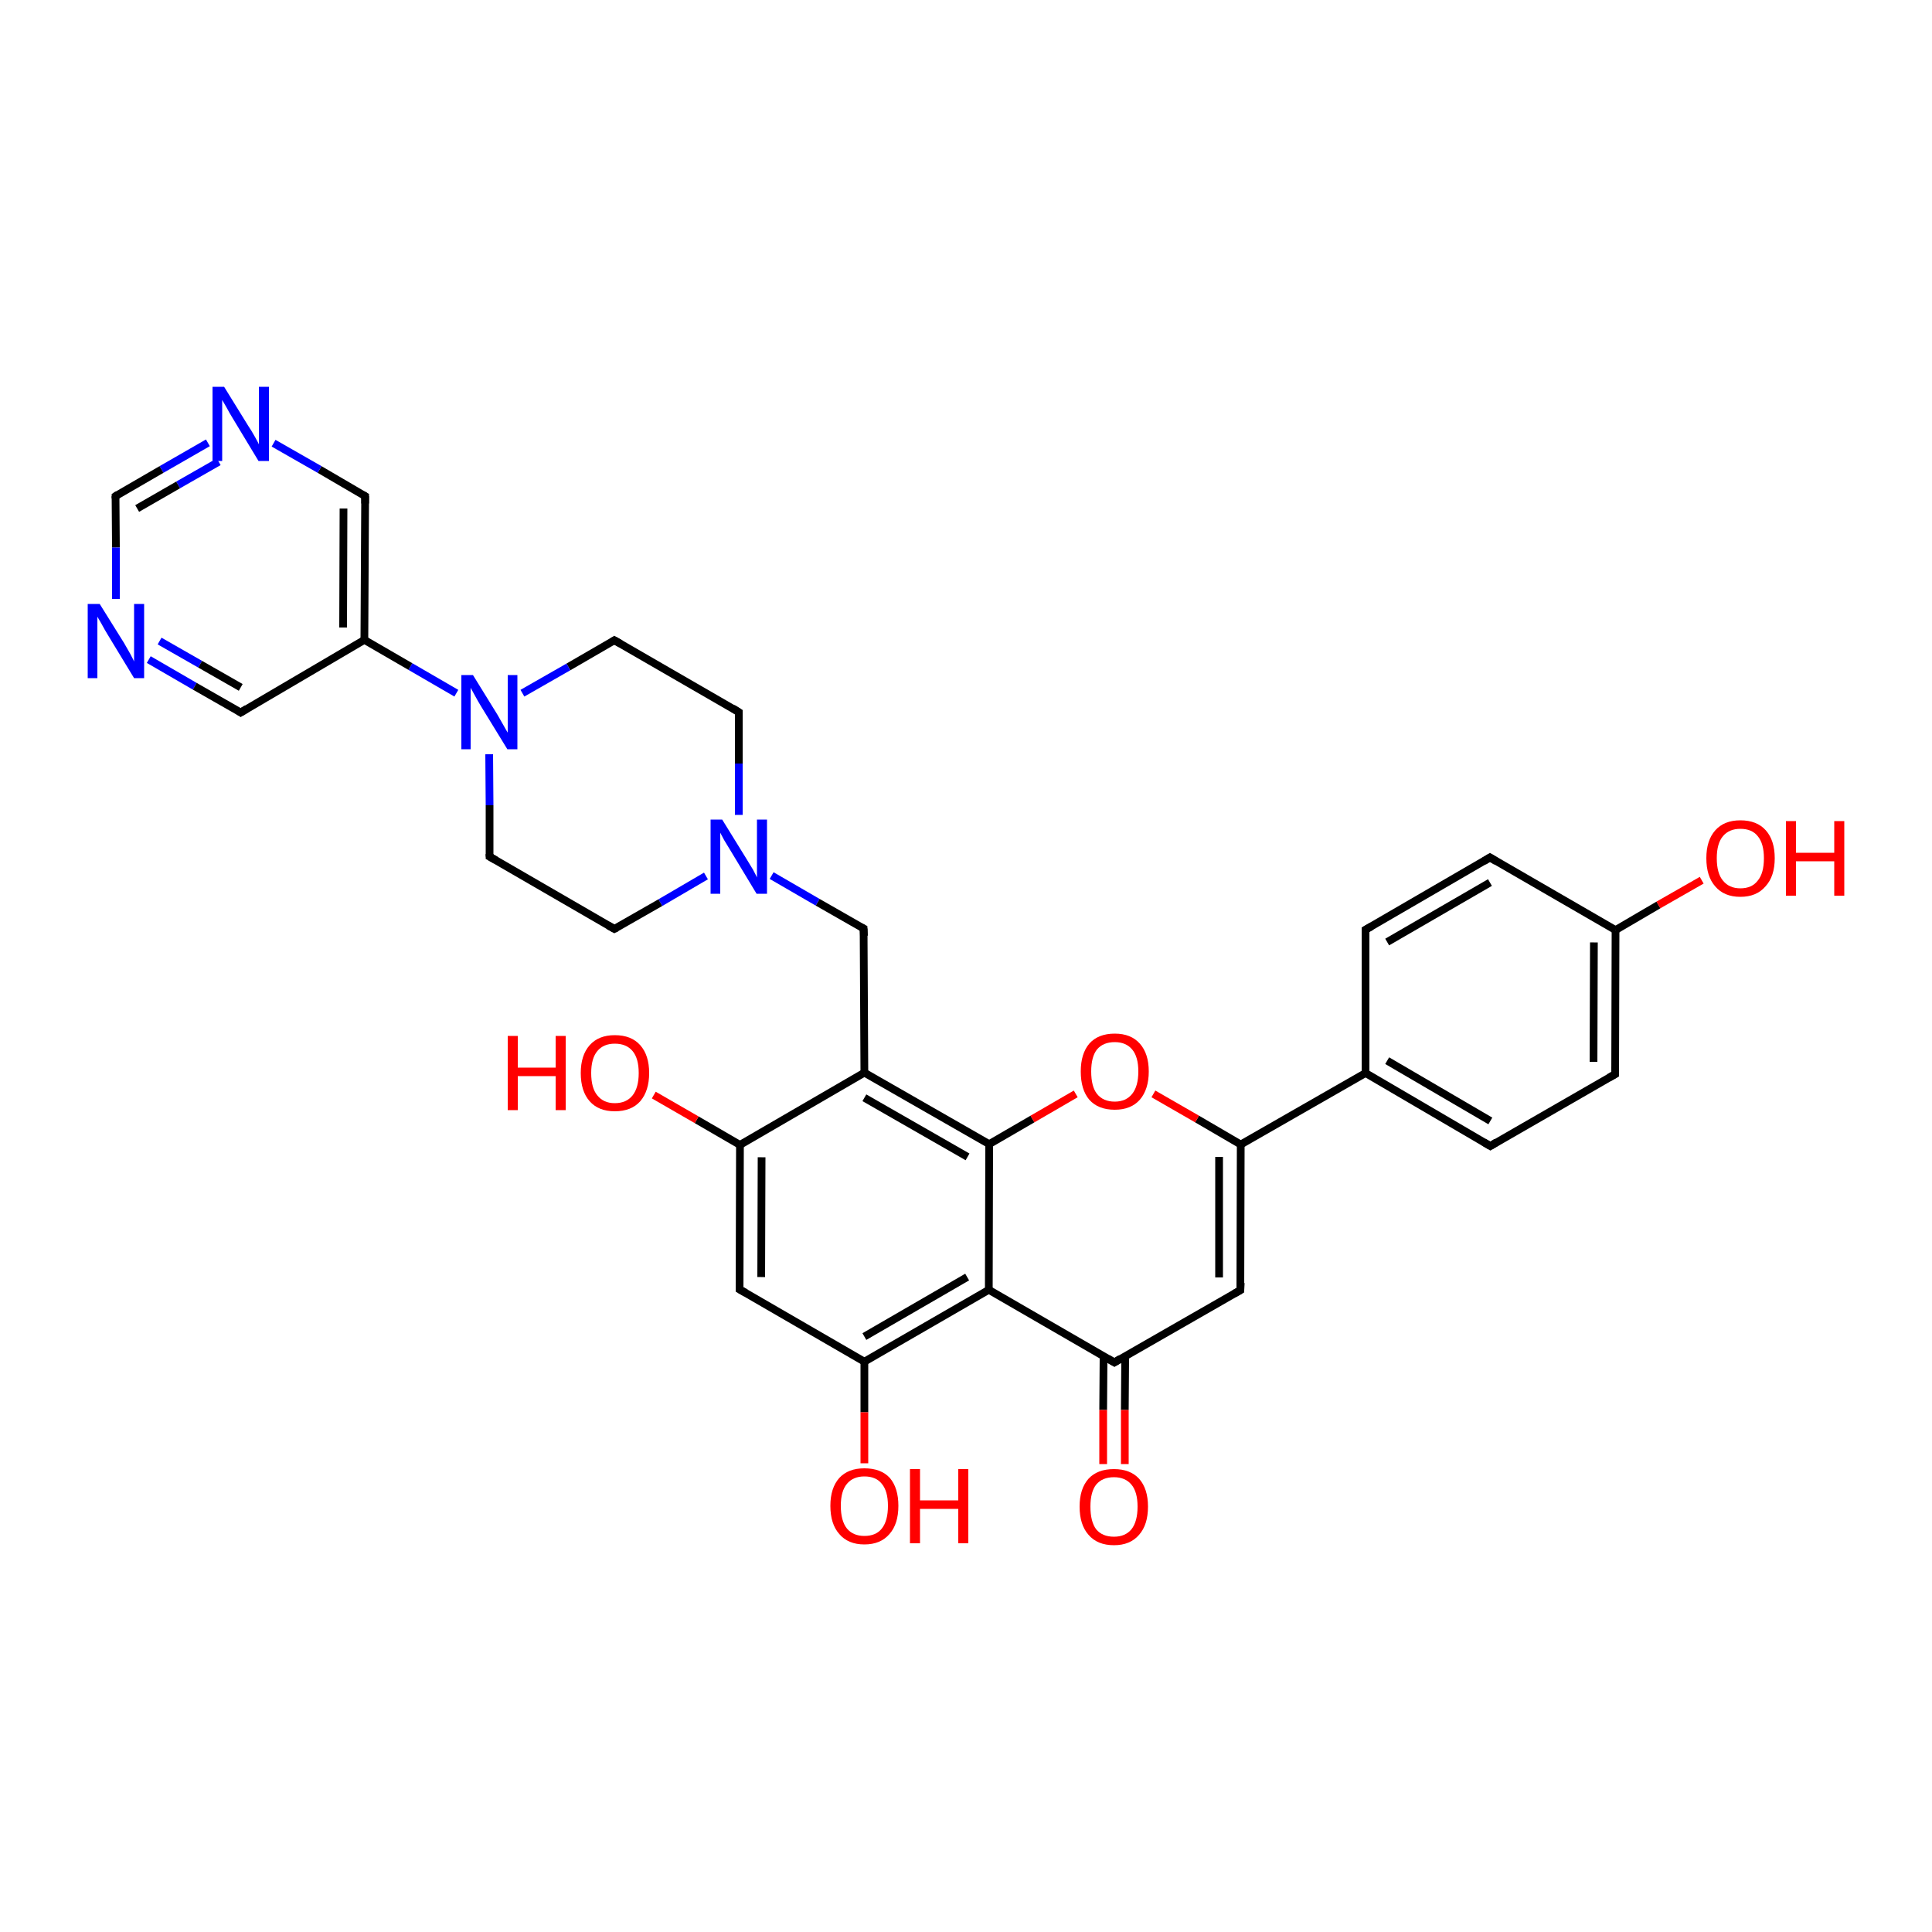 <?xml version='1.0' encoding='iso-8859-1'?>
<svg version='1.1' baseProfile='full'
              xmlns='http://www.w3.org/2000/svg'
                      xmlns:rdkit='http://www.rdkit.org/xml'
                      xmlns:xlink='http://www.w3.org/1999/xlink'
                  xml:space='preserve'
width='500px' height='500px' viewBox='0 0 500 500'>
<!-- END OF HEADER -->
<path class='bond-0 atom-0 atom-1' d='M 191.5,296.3 L 191.4,333.7' style='fill:none;fill-rule:evenodd;stroke:#000000;stroke-width:2.0px;stroke-linecap:butt;stroke-linejoin:miter;stroke-opacity:1' />
<path class='bond-0 atom-0 atom-1' d='M 197.1,299.5 L 197.0,330.5' style='fill:none;fill-rule:evenodd;stroke:#000000;stroke-width:2.0px;stroke-linecap:butt;stroke-linejoin:miter;stroke-opacity:1' />
<path class='bond-1 atom-1 atom-2' d='M 191.4,333.7 L 223.7,352.4' style='fill:none;fill-rule:evenodd;stroke:#000000;stroke-width:2.0px;stroke-linecap:butt;stroke-linejoin:miter;stroke-opacity:1' />
<path class='bond-2 atom-2 atom-5' d='M 223.7,352.4 L 255.9,333.8' style='fill:none;fill-rule:evenodd;stroke:#000000;stroke-width:2.0px;stroke-linecap:butt;stroke-linejoin:miter;stroke-opacity:1' />
<path class='bond-2 atom-2 atom-5' d='M 223.7,345.9 L 250.3,330.5' style='fill:none;fill-rule:evenodd;stroke:#000000;stroke-width:2.0px;stroke-linecap:butt;stroke-linejoin:miter;stroke-opacity:1' />
<path class='bond-3 atom-4 atom-3' d='M 256.0,296.1 L 223.7,277.6' style='fill:none;fill-rule:evenodd;stroke:#000000;stroke-width:2.0px;stroke-linecap:butt;stroke-linejoin:miter;stroke-opacity:1' />
<path class='bond-3 atom-4 atom-3' d='M 250.4,299.4 L 223.7,284.1' style='fill:none;fill-rule:evenodd;stroke:#000000;stroke-width:2.0px;stroke-linecap:butt;stroke-linejoin:miter;stroke-opacity:1' />
<path class='bond-4 atom-3 atom-0' d='M 223.7,277.6 L 191.5,296.3' style='fill:none;fill-rule:evenodd;stroke:#000000;stroke-width:2.0px;stroke-linecap:butt;stroke-linejoin:miter;stroke-opacity:1' />
<path class='bond-5 atom-4 atom-5' d='M 256.0,296.1 L 255.9,333.8' style='fill:none;fill-rule:evenodd;stroke:#000000;stroke-width:2.0px;stroke-linecap:butt;stroke-linejoin:miter;stroke-opacity:1' />
<path class='bond-6 atom-4 atom-9' d='M 256.0,296.1 L 267.2,289.6' style='fill:none;fill-rule:evenodd;stroke:#000000;stroke-width:2.0px;stroke-linecap:butt;stroke-linejoin:miter;stroke-opacity:1' />
<path class='bond-6 atom-4 atom-9' d='M 267.2,289.6 L 278.4,283.1' style='fill:none;fill-rule:evenodd;stroke:#FF0000;stroke-width:2.0px;stroke-linecap:butt;stroke-linejoin:miter;stroke-opacity:1' />
<path class='bond-7 atom-5 atom-6' d='M 255.9,333.8 L 288.4,352.6' style='fill:none;fill-rule:evenodd;stroke:#000000;stroke-width:2.0px;stroke-linecap:butt;stroke-linejoin:miter;stroke-opacity:1' />
<path class='bond-8 atom-6 atom-7' d='M 288.4,352.6 L 321.0,333.9' style='fill:none;fill-rule:evenodd;stroke:#000000;stroke-width:2.0px;stroke-linecap:butt;stroke-linejoin:miter;stroke-opacity:1' />
<path class='bond-9 atom-7 atom-8' d='M 321.0,333.9 L 321.1,296.2' style='fill:none;fill-rule:evenodd;stroke:#000000;stroke-width:2.0px;stroke-linecap:butt;stroke-linejoin:miter;stroke-opacity:1' />
<path class='bond-9 atom-7 atom-8' d='M 315.5,330.6 L 315.5,299.4' style='fill:none;fill-rule:evenodd;stroke:#000000;stroke-width:2.0px;stroke-linecap:butt;stroke-linejoin:miter;stroke-opacity:1' />
<path class='bond-10 atom-8 atom-9' d='M 321.1,296.2 L 309.8,289.6' style='fill:none;fill-rule:evenodd;stroke:#000000;stroke-width:2.0px;stroke-linecap:butt;stroke-linejoin:miter;stroke-opacity:1' />
<path class='bond-10 atom-8 atom-9' d='M 309.8,289.6 L 298.5,283.1' style='fill:none;fill-rule:evenodd;stroke:#FF0000;stroke-width:2.0px;stroke-linecap:butt;stroke-linejoin:miter;stroke-opacity:1' />
<path class='bond-11 atom-0 atom-10' d='M 191.5,296.3 L 180.3,289.8' style='fill:none;fill-rule:evenodd;stroke:#000000;stroke-width:2.0px;stroke-linecap:butt;stroke-linejoin:miter;stroke-opacity:1' />
<path class='bond-11 atom-0 atom-10' d='M 180.3,289.8 L 169.2,283.4' style='fill:none;fill-rule:evenodd;stroke:#FF0000;stroke-width:2.0px;stroke-linecap:butt;stroke-linejoin:miter;stroke-opacity:1' />
<path class='bond-12 atom-2 atom-11' d='M 223.7,352.4 L 223.7,365.5' style='fill:none;fill-rule:evenodd;stroke:#000000;stroke-width:2.0px;stroke-linecap:butt;stroke-linejoin:miter;stroke-opacity:1' />
<path class='bond-12 atom-2 atom-11' d='M 223.7,365.5 L 223.7,378.7' style='fill:none;fill-rule:evenodd;stroke:#FF0000;stroke-width:2.0px;stroke-linecap:butt;stroke-linejoin:miter;stroke-opacity:1' />
<path class='bond-13 atom-6 atom-12' d='M 285.6,350.9 L 285.5,364.9' style='fill:none;fill-rule:evenodd;stroke:#000000;stroke-width:2.0px;stroke-linecap:butt;stroke-linejoin:miter;stroke-opacity:1' />
<path class='bond-13 atom-6 atom-12' d='M 285.5,364.9 L 285.5,378.9' style='fill:none;fill-rule:evenodd;stroke:#FF0000;stroke-width:2.0px;stroke-linecap:butt;stroke-linejoin:miter;stroke-opacity:1' />
<path class='bond-13 atom-6 atom-12' d='M 291.2,351.0 L 291.1,364.9' style='fill:none;fill-rule:evenodd;stroke:#000000;stroke-width:2.0px;stroke-linecap:butt;stroke-linejoin:miter;stroke-opacity:1' />
<path class='bond-13 atom-6 atom-12' d='M 291.1,364.9 L 291.1,378.9' style='fill:none;fill-rule:evenodd;stroke:#FF0000;stroke-width:2.0px;stroke-linecap:butt;stroke-linejoin:miter;stroke-opacity:1' />
<path class='bond-14 atom-3 atom-13' d='M 223.7,277.6 L 223.5,240.3' style='fill:none;fill-rule:evenodd;stroke:#000000;stroke-width:2.0px;stroke-linecap:butt;stroke-linejoin:miter;stroke-opacity:1' />
<path class='bond-15 atom-13 atom-14' d='M 223.5,240.3 L 211.6,233.5' style='fill:none;fill-rule:evenodd;stroke:#000000;stroke-width:2.0px;stroke-linecap:butt;stroke-linejoin:miter;stroke-opacity:1' />
<path class='bond-15 atom-13 atom-14' d='M 211.6,233.5 L 199.7,226.6' style='fill:none;fill-rule:evenodd;stroke:#0000FF;stroke-width:2.0px;stroke-linecap:butt;stroke-linejoin:miter;stroke-opacity:1' />
<path class='bond-16 atom-14 atom-15' d='M 191.2,210.9 L 191.2,197.6' style='fill:none;fill-rule:evenodd;stroke:#0000FF;stroke-width:2.0px;stroke-linecap:butt;stroke-linejoin:miter;stroke-opacity:1' />
<path class='bond-16 atom-14 atom-15' d='M 191.2,197.6 L 191.2,184.3' style='fill:none;fill-rule:evenodd;stroke:#000000;stroke-width:2.0px;stroke-linecap:butt;stroke-linejoin:miter;stroke-opacity:1' />
<path class='bond-17 atom-14 atom-19' d='M 182.7,226.7 L 170.9,233.6' style='fill:none;fill-rule:evenodd;stroke:#0000FF;stroke-width:2.0px;stroke-linecap:butt;stroke-linejoin:miter;stroke-opacity:1' />
<path class='bond-17 atom-14 atom-19' d='M 170.9,233.6 L 159.0,240.4' style='fill:none;fill-rule:evenodd;stroke:#000000;stroke-width:2.0px;stroke-linecap:butt;stroke-linejoin:miter;stroke-opacity:1' />
<path class='bond-18 atom-15 atom-16' d='M 191.2,184.3 L 159.0,165.7' style='fill:none;fill-rule:evenodd;stroke:#000000;stroke-width:2.0px;stroke-linecap:butt;stroke-linejoin:miter;stroke-opacity:1' />
<path class='bond-19 atom-16 atom-17' d='M 159.0,165.7 L 147.1,172.6' style='fill:none;fill-rule:evenodd;stroke:#000000;stroke-width:2.0px;stroke-linecap:butt;stroke-linejoin:miter;stroke-opacity:1' />
<path class='bond-19 atom-16 atom-17' d='M 147.1,172.6 L 135.2,179.4' style='fill:none;fill-rule:evenodd;stroke:#0000FF;stroke-width:2.0px;stroke-linecap:butt;stroke-linejoin:miter;stroke-opacity:1' />
<path class='bond-20 atom-17 atom-18' d='M 126.6,195.2 L 126.7,208.4' style='fill:none;fill-rule:evenodd;stroke:#0000FF;stroke-width:2.0px;stroke-linecap:butt;stroke-linejoin:miter;stroke-opacity:1' />
<path class='bond-20 atom-17 atom-18' d='M 126.7,208.4 L 126.7,221.7' style='fill:none;fill-rule:evenodd;stroke:#000000;stroke-width:2.0px;stroke-linecap:butt;stroke-linejoin:miter;stroke-opacity:1' />
<path class='bond-21 atom-18 atom-19' d='M 126.7,221.7 L 159.0,240.4' style='fill:none;fill-rule:evenodd;stroke:#000000;stroke-width:2.0px;stroke-linecap:butt;stroke-linejoin:miter;stroke-opacity:1' />
<path class='bond-22 atom-17 atom-20' d='M 118.1,179.4 L 106.2,172.5' style='fill:none;fill-rule:evenodd;stroke:#0000FF;stroke-width:2.0px;stroke-linecap:butt;stroke-linejoin:miter;stroke-opacity:1' />
<path class='bond-22 atom-17 atom-20' d='M 106.2,172.5 L 94.3,165.6' style='fill:none;fill-rule:evenodd;stroke:#000000;stroke-width:2.0px;stroke-linecap:butt;stroke-linejoin:miter;stroke-opacity:1' />
<path class='bond-23 atom-21 atom-22' d='M 353.4,277.7 L 385.7,296.6' style='fill:none;fill-rule:evenodd;stroke:#000000;stroke-width:2.0px;stroke-linecap:butt;stroke-linejoin:miter;stroke-opacity:1' />
<path class='bond-23 atom-21 atom-22' d='M 359.0,274.5 L 385.7,290.1' style='fill:none;fill-rule:evenodd;stroke:#000000;stroke-width:2.0px;stroke-linecap:butt;stroke-linejoin:miter;stroke-opacity:1' />
<path class='bond-24 atom-22 atom-23' d='M 385.7,296.6 L 418.0,278.0' style='fill:none;fill-rule:evenodd;stroke:#000000;stroke-width:2.0px;stroke-linecap:butt;stroke-linejoin:miter;stroke-opacity:1' />
<path class='bond-25 atom-23 atom-24' d='M 418.0,278.0 L 418.1,240.7' style='fill:none;fill-rule:evenodd;stroke:#000000;stroke-width:2.0px;stroke-linecap:butt;stroke-linejoin:miter;stroke-opacity:1' />
<path class='bond-25 atom-23 atom-24' d='M 412.4,274.8 L 412.5,243.9' style='fill:none;fill-rule:evenodd;stroke:#000000;stroke-width:2.0px;stroke-linecap:butt;stroke-linejoin:miter;stroke-opacity:1' />
<path class='bond-26 atom-24 atom-25' d='M 418.1,240.7 L 385.6,221.9' style='fill:none;fill-rule:evenodd;stroke:#000000;stroke-width:2.0px;stroke-linecap:butt;stroke-linejoin:miter;stroke-opacity:1' />
<path class='bond-27 atom-25 atom-26' d='M 385.6,221.9 L 353.4,240.6' style='fill:none;fill-rule:evenodd;stroke:#000000;stroke-width:2.0px;stroke-linecap:butt;stroke-linejoin:miter;stroke-opacity:1' />
<path class='bond-27 atom-25 atom-26' d='M 385.6,228.4 L 359.0,243.8' style='fill:none;fill-rule:evenodd;stroke:#000000;stroke-width:2.0px;stroke-linecap:butt;stroke-linejoin:miter;stroke-opacity:1' />
<path class='bond-28 atom-26 atom-21' d='M 353.4,240.6 L 353.4,277.7' style='fill:none;fill-rule:evenodd;stroke:#000000;stroke-width:2.0px;stroke-linecap:butt;stroke-linejoin:miter;stroke-opacity:1' />
<path class='bond-29 atom-8 atom-21' d='M 321.1,296.2 L 353.4,277.7' style='fill:none;fill-rule:evenodd;stroke:#000000;stroke-width:2.0px;stroke-linecap:butt;stroke-linejoin:miter;stroke-opacity:1' />
<path class='bond-30 atom-24 atom-27' d='M 418.1,240.7 L 429.2,234.2' style='fill:none;fill-rule:evenodd;stroke:#000000;stroke-width:2.0px;stroke-linecap:butt;stroke-linejoin:miter;stroke-opacity:1' />
<path class='bond-30 atom-24 atom-27' d='M 429.2,234.2 L 440.4,227.8' style='fill:none;fill-rule:evenodd;stroke:#FF0000;stroke-width:2.0px;stroke-linecap:butt;stroke-linejoin:miter;stroke-opacity:1' />
<path class='bond-31 atom-20 atom-28' d='M 94.3,165.6 L 94.5,128.4' style='fill:none;fill-rule:evenodd;stroke:#000000;stroke-width:2.0px;stroke-linecap:butt;stroke-linejoin:miter;stroke-opacity:1' />
<path class='bond-31 atom-20 atom-28' d='M 88.8,162.4 L 88.9,131.6' style='fill:none;fill-rule:evenodd;stroke:#000000;stroke-width:2.0px;stroke-linecap:butt;stroke-linejoin:miter;stroke-opacity:1' />
<path class='bond-32 atom-28 atom-29' d='M 94.5,128.4 L 82.7,121.5' style='fill:none;fill-rule:evenodd;stroke:#000000;stroke-width:2.0px;stroke-linecap:butt;stroke-linejoin:miter;stroke-opacity:1' />
<path class='bond-32 atom-28 atom-29' d='M 82.7,121.5 L 70.8,114.7' style='fill:none;fill-rule:evenodd;stroke:#0000FF;stroke-width:2.0px;stroke-linecap:butt;stroke-linejoin:miter;stroke-opacity:1' />
<path class='bond-33 atom-29 atom-30' d='M 53.8,114.6 L 41.8,121.5' style='fill:none;fill-rule:evenodd;stroke:#0000FF;stroke-width:2.0px;stroke-linecap:butt;stroke-linejoin:miter;stroke-opacity:1' />
<path class='bond-33 atom-29 atom-30' d='M 41.8,121.5 L 29.9,128.4' style='fill:none;fill-rule:evenodd;stroke:#000000;stroke-width:2.0px;stroke-linecap:butt;stroke-linejoin:miter;stroke-opacity:1' />
<path class='bond-33 atom-29 atom-30' d='M 56.6,119.5 L 46.1,125.5' style='fill:none;fill-rule:evenodd;stroke:#0000FF;stroke-width:2.0px;stroke-linecap:butt;stroke-linejoin:miter;stroke-opacity:1' />
<path class='bond-33 atom-29 atom-30' d='M 46.1,125.5 L 35.5,131.6' style='fill:none;fill-rule:evenodd;stroke:#000000;stroke-width:2.0px;stroke-linecap:butt;stroke-linejoin:miter;stroke-opacity:1' />
<path class='bond-34 atom-30 atom-31' d='M 29.9,128.4 L 30.0,141.7' style='fill:none;fill-rule:evenodd;stroke:#000000;stroke-width:2.0px;stroke-linecap:butt;stroke-linejoin:miter;stroke-opacity:1' />
<path class='bond-34 atom-30 atom-31' d='M 30.0,141.7 L 30.0,155.0' style='fill:none;fill-rule:evenodd;stroke:#0000FF;stroke-width:2.0px;stroke-linecap:butt;stroke-linejoin:miter;stroke-opacity:1' />
<path class='bond-35 atom-31 atom-32' d='M 38.5,170.7 L 50.4,177.6' style='fill:none;fill-rule:evenodd;stroke:#0000FF;stroke-width:2.0px;stroke-linecap:butt;stroke-linejoin:miter;stroke-opacity:1' />
<path class='bond-35 atom-31 atom-32' d='M 50.4,177.6 L 62.3,184.4' style='fill:none;fill-rule:evenodd;stroke:#000000;stroke-width:2.0px;stroke-linecap:butt;stroke-linejoin:miter;stroke-opacity:1' />
<path class='bond-35 atom-31 atom-32' d='M 41.3,165.9 L 51.8,171.9' style='fill:none;fill-rule:evenodd;stroke:#0000FF;stroke-width:2.0px;stroke-linecap:butt;stroke-linejoin:miter;stroke-opacity:1' />
<path class='bond-35 atom-31 atom-32' d='M 51.8,171.9 L 62.3,177.9' style='fill:none;fill-rule:evenodd;stroke:#000000;stroke-width:2.0px;stroke-linecap:butt;stroke-linejoin:miter;stroke-opacity:1' />
<path class='bond-36 atom-32 atom-20' d='M 62.3,184.4 L 94.3,165.6' style='fill:none;fill-rule:evenodd;stroke:#000000;stroke-width:2.0px;stroke-linecap:butt;stroke-linejoin:miter;stroke-opacity:1' />
<path d='M 191.4,331.8 L 191.4,333.7 L 193.0,334.6' style='fill:none;stroke:#000000;stroke-width:2.0px;stroke-linecap:butt;stroke-linejoin:miter;stroke-opacity:1;' />
<path d='M 286.7,351.6 L 288.4,352.6 L 290.0,351.6' style='fill:none;stroke:#000000;stroke-width:2.0px;stroke-linecap:butt;stroke-linejoin:miter;stroke-opacity:1;' />
<path d='M 319.4,334.8 L 321.0,333.9 L 321.1,332.0' style='fill:none;stroke:#000000;stroke-width:2.0px;stroke-linecap:butt;stroke-linejoin:miter;stroke-opacity:1;' />
<path d='M 223.6,242.2 L 223.5,240.3 L 222.9,240.0' style='fill:none;stroke:#000000;stroke-width:2.0px;stroke-linecap:butt;stroke-linejoin:miter;stroke-opacity:1;' />
<path d='M 191.2,184.9 L 191.2,184.3 L 189.6,183.3' style='fill:none;stroke:#000000;stroke-width:2.0px;stroke-linecap:butt;stroke-linejoin:miter;stroke-opacity:1;' />
<path d='M 160.6,166.6 L 159.0,165.7 L 158.4,166.1' style='fill:none;stroke:#000000;stroke-width:2.0px;stroke-linecap:butt;stroke-linejoin:miter;stroke-opacity:1;' />
<path d='M 126.7,221.0 L 126.7,221.7 L 128.3,222.6' style='fill:none;stroke:#000000;stroke-width:2.0px;stroke-linecap:butt;stroke-linejoin:miter;stroke-opacity:1;' />
<path d='M 159.6,240.1 L 159.0,240.4 L 157.4,239.5' style='fill:none;stroke:#000000;stroke-width:2.0px;stroke-linecap:butt;stroke-linejoin:miter;stroke-opacity:1;' />
<path d='M 384.0,295.6 L 385.7,296.6 L 387.3,295.6' style='fill:none;stroke:#000000;stroke-width:2.0px;stroke-linecap:butt;stroke-linejoin:miter;stroke-opacity:1;' />
<path d='M 416.4,278.9 L 418.0,278.0 L 418.0,276.1' style='fill:none;stroke:#000000;stroke-width:2.0px;stroke-linecap:butt;stroke-linejoin:miter;stroke-opacity:1;' />
<path d='M 387.2,222.9 L 385.6,221.9 L 384.0,222.9' style='fill:none;stroke:#000000;stroke-width:2.0px;stroke-linecap:butt;stroke-linejoin:miter;stroke-opacity:1;' />
<path d='M 355.0,239.7 L 353.4,240.6 L 353.4,242.4' style='fill:none;stroke:#000000;stroke-width:2.0px;stroke-linecap:butt;stroke-linejoin:miter;stroke-opacity:1;' />
<path d='M 94.5,130.3 L 94.5,128.4 L 94.0,128.1' style='fill:none;stroke:#000000;stroke-width:2.0px;stroke-linecap:butt;stroke-linejoin:miter;stroke-opacity:1;' />
<path d='M 30.5,128.0 L 29.9,128.4 L 29.9,129.0' style='fill:none;stroke:#000000;stroke-width:2.0px;stroke-linecap:butt;stroke-linejoin:miter;stroke-opacity:1;' />
<path d='M 61.7,184.0 L 62.3,184.4 L 63.9,183.4' style='fill:none;stroke:#000000;stroke-width:2.0px;stroke-linecap:butt;stroke-linejoin:miter;stroke-opacity:1;' />
<path class='atom-9' d='M 279.7 277.3
Q 279.7 272.7, 281.9 270.1
Q 284.2 267.5, 288.5 267.5
Q 292.7 267.5, 295.0 270.1
Q 297.3 272.7, 297.3 277.3
Q 297.3 281.9, 295.0 284.6
Q 292.7 287.2, 288.5 287.2
Q 284.2 287.2, 281.9 284.6
Q 279.7 282.0, 279.7 277.3
M 288.5 285.1
Q 291.4 285.1, 293.0 283.1
Q 294.6 281.1, 294.6 277.3
Q 294.6 273.5, 293.0 271.6
Q 291.4 269.7, 288.5 269.7
Q 285.5 269.7, 283.9 271.6
Q 282.4 273.5, 282.4 277.3
Q 282.4 281.2, 283.9 283.1
Q 285.5 285.1, 288.5 285.1
' fill='#FF0000'/>
<path class='atom-10' d='M 131.4 268.1
L 134.0 268.1
L 134.0 276.3
L 143.8 276.3
L 143.8 268.1
L 146.4 268.1
L 146.4 287.3
L 143.8 287.3
L 143.8 278.5
L 134.0 278.5
L 134.0 287.3
L 131.4 287.3
L 131.4 268.1
' fill='#FF0000'/>
<path class='atom-10' d='M 150.3 277.7
Q 150.3 273.1, 152.6 270.5
Q 154.9 267.9, 159.1 267.9
Q 163.4 267.9, 165.7 270.5
Q 168.0 273.1, 168.0 277.7
Q 168.0 282.3, 165.7 285.0
Q 163.4 287.6, 159.1 287.6
Q 154.9 287.6, 152.6 285.0
Q 150.3 282.4, 150.3 277.7
M 159.1 285.5
Q 162.1 285.5, 163.7 283.5
Q 165.3 281.5, 165.3 277.7
Q 165.3 273.9, 163.7 272.0
Q 162.1 270.1, 159.1 270.1
Q 156.2 270.1, 154.6 272.0
Q 153.0 273.9, 153.0 277.7
Q 153.0 281.6, 154.6 283.5
Q 156.2 285.5, 159.1 285.5
' fill='#FF0000'/>
<path class='atom-11' d='M 214.9 389.7
Q 214.9 385.1, 217.2 382.5
Q 219.5 380.0, 223.7 380.0
Q 228.0 380.0, 230.3 382.5
Q 232.5 385.1, 232.5 389.7
Q 232.5 394.4, 230.2 397.0
Q 227.9 399.7, 223.7 399.7
Q 219.5 399.7, 217.2 397.0
Q 214.9 394.4, 214.9 389.7
M 223.7 397.5
Q 226.7 397.5, 228.2 395.6
Q 229.8 393.6, 229.8 389.7
Q 229.8 385.9, 228.2 384.0
Q 226.7 382.1, 223.7 382.1
Q 220.8 382.1, 219.2 384.0
Q 217.6 385.9, 217.6 389.7
Q 217.6 393.6, 219.2 395.6
Q 220.8 397.5, 223.7 397.5
' fill='#FF0000'/>
<path class='atom-11' d='M 235.5 380.2
L 238.1 380.2
L 238.1 388.3
L 248.0 388.3
L 248.0 380.2
L 250.6 380.2
L 250.6 399.4
L 248.0 399.4
L 248.0 390.5
L 238.1 390.5
L 238.1 399.4
L 235.5 399.4
L 235.5 380.2
' fill='#FF0000'/>
<path class='atom-12' d='M 279.4 389.9
Q 279.4 385.3, 281.7 382.7
Q 284.0 380.2, 288.3 380.2
Q 292.5 380.2, 294.8 382.7
Q 297.1 385.3, 297.1 389.9
Q 297.1 394.6, 294.8 397.2
Q 292.5 399.9, 288.3 399.9
Q 284.0 399.9, 281.7 397.2
Q 279.4 394.6, 279.4 389.9
M 288.3 397.7
Q 291.2 397.7, 292.8 395.8
Q 294.4 393.8, 294.4 389.9
Q 294.4 386.1, 292.8 384.2
Q 291.2 382.3, 288.3 382.3
Q 285.3 382.3, 283.7 384.2
Q 282.2 386.1, 282.2 389.9
Q 282.2 393.8, 283.7 395.8
Q 285.3 397.7, 288.3 397.7
' fill='#FF0000'/>
<path class='atom-14' d='M 186.9 212.1
L 193.2 222.3
Q 193.8 223.3, 194.9 225.1
Q 195.9 227.0, 195.9 227.1
L 195.9 212.1
L 198.5 212.1
L 198.5 231.3
L 195.8 231.3
L 189.1 220.2
Q 188.3 218.9, 187.4 217.4
Q 186.6 215.9, 186.4 215.5
L 186.4 231.3
L 183.9 231.3
L 183.9 212.1
L 186.9 212.1
' fill='#0000FF'/>
<path class='atom-17' d='M 122.4 174.7
L 128.7 184.9
Q 129.3 185.9, 130.3 187.7
Q 131.3 189.5, 131.4 189.6
L 131.4 174.7
L 133.9 174.7
L 133.9 193.9
L 131.3 193.9
L 124.5 182.8
Q 123.7 181.5, 122.9 180.0
Q 122.1 178.5, 121.8 178.0
L 121.8 193.9
L 119.4 193.9
L 119.4 174.7
L 122.4 174.7
' fill='#0000FF'/>
<path class='atom-27' d='M 441.6 222.1
Q 441.6 217.5, 443.9 214.9
Q 446.2 212.3, 450.4 212.3
Q 454.7 212.3, 457.0 214.9
Q 459.3 217.5, 459.3 222.1
Q 459.3 226.8, 456.9 229.4
Q 454.6 232.1, 450.4 232.1
Q 446.2 232.1, 443.9 229.4
Q 441.6 226.8, 441.6 222.1
M 450.4 229.9
Q 453.4 229.9, 454.9 227.9
Q 456.5 226.0, 456.5 222.1
Q 456.5 218.3, 454.9 216.4
Q 453.4 214.5, 450.4 214.5
Q 447.5 214.5, 445.9 216.4
Q 444.3 218.3, 444.3 222.1
Q 444.3 226.0, 445.9 227.9
Q 447.5 229.9, 450.4 229.9
' fill='#FF0000'/>
<path class='atom-27' d='M 462.2 212.5
L 464.8 212.5
L 464.8 220.7
L 474.7 220.7
L 474.7 212.5
L 477.3 212.5
L 477.3 231.8
L 474.7 231.8
L 474.7 222.9
L 464.8 222.9
L 464.8 231.8
L 462.2 231.8
L 462.2 212.5
' fill='#FF0000'/>
<path class='atom-29' d='M 58.0 100.1
L 64.3 110.3
Q 65.0 111.3, 66.0 113.1
Q 67.0 114.9, 67.0 115.0
L 67.0 100.1
L 69.6 100.1
L 69.6 119.3
L 66.9 119.3
L 60.2 108.2
Q 59.4 106.9, 58.6 105.4
Q 57.7 103.9, 57.5 103.5
L 57.5 119.3
L 55.0 119.3
L 55.0 100.1
L 58.0 100.1
' fill='#0000FF'/>
<path class='atom-31' d='M 25.8 156.3
L 32.1 166.4
Q 32.7 167.4, 33.7 169.2
Q 34.7 171.1, 34.7 171.2
L 34.7 156.3
L 37.3 156.3
L 37.3 175.5
L 34.7 175.5
L 27.9 164.3
Q 27.1 163.0, 26.3 161.5
Q 25.5 160.1, 25.2 159.6
L 25.2 175.5
L 22.7 175.5
L 22.7 156.3
L 25.8 156.3
' fill='#0000FF'/>
</svg>

